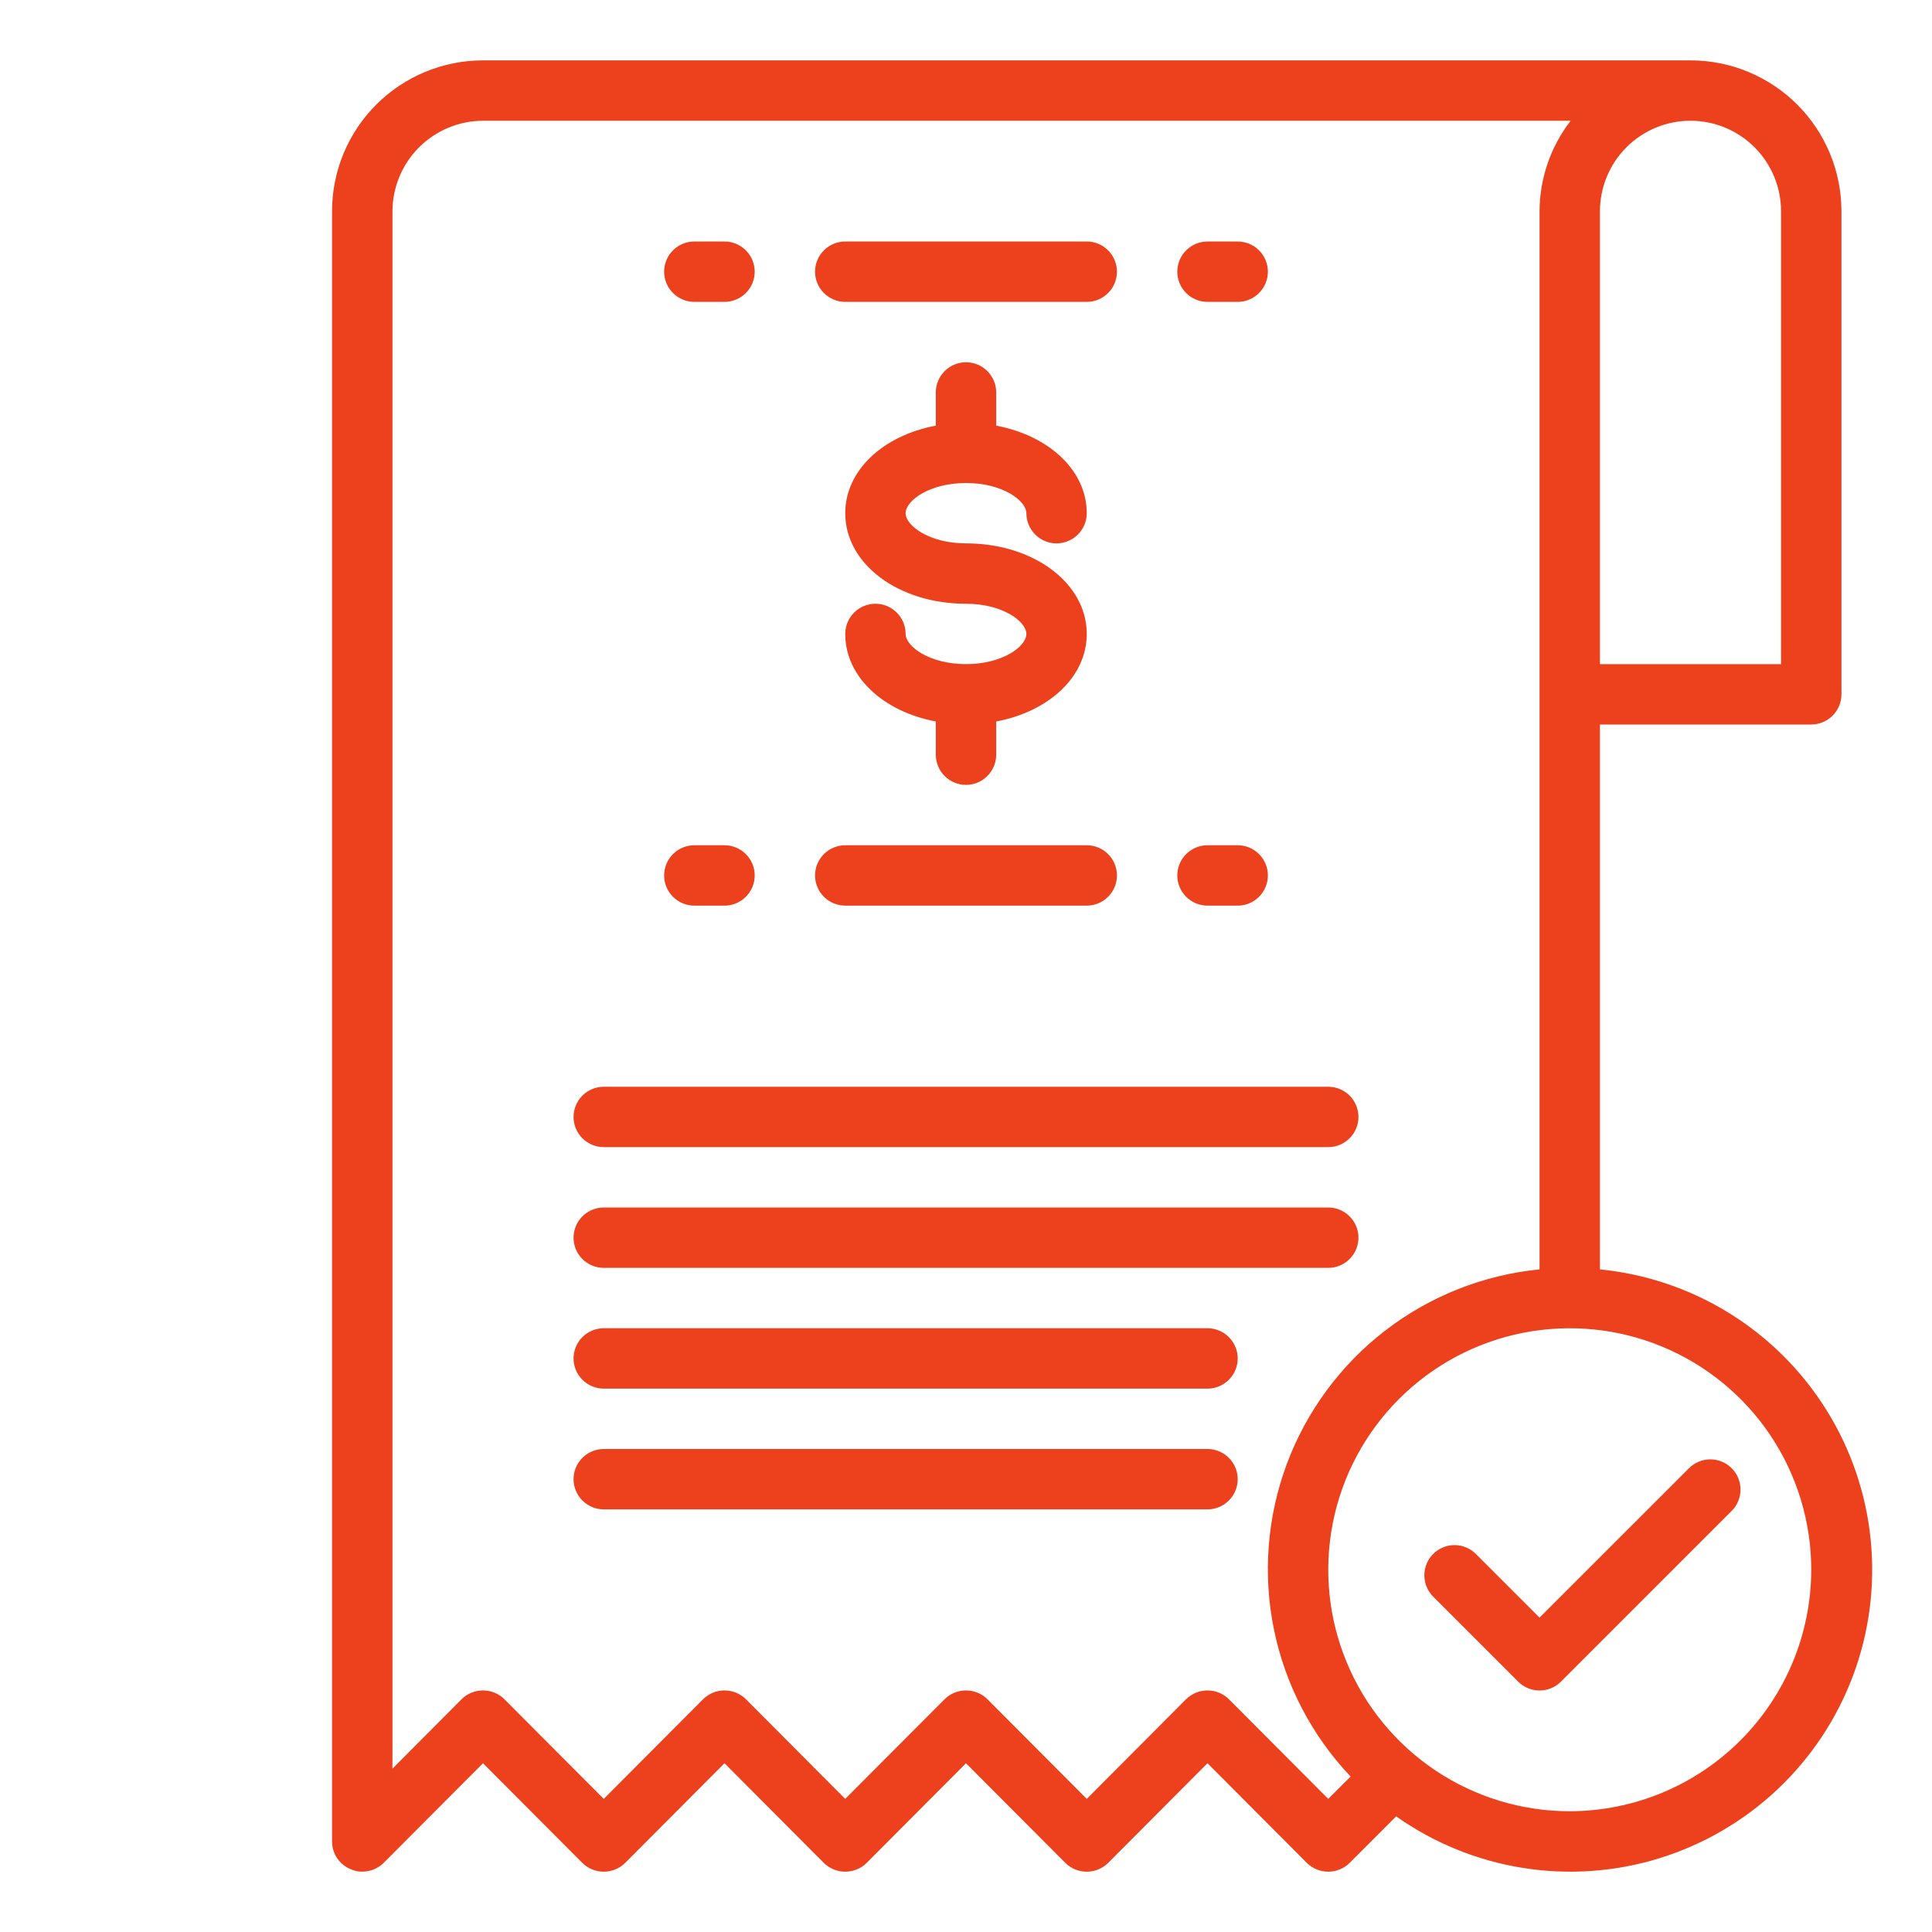<svg width="60" height="60" viewBox="0 0 60 60" fill="none" xmlns="http://www.w3.org/2000/svg">
<path d="M30 15C31.145 15 31.875 15.555 31.875 15.938C31.875 16.186 31.974 16.425 32.15 16.6C32.325 16.776 32.564 16.875 32.812 16.875C33.061 16.875 33.3 16.776 33.475 16.6C33.651 16.425 33.75 16.186 33.75 15.938C33.75 14.605 32.57 13.527 30.938 13.219V12.188C30.938 11.939 30.839 11.7 30.663 11.525C30.487 11.349 30.249 11.25 30 11.25C29.751 11.25 29.513 11.349 29.337 11.525C29.161 11.7 29.062 11.939 29.062 12.188V13.219C27.43 13.525 26.25 14.603 26.25 15.938C26.25 17.514 27.897 18.75 30 18.75C31.145 18.75 31.875 19.305 31.875 19.688C31.875 20.07 31.145 20.625 30 20.625C28.855 20.625 28.125 20.07 28.125 19.688C28.125 19.439 28.026 19.2 27.85 19.025C27.675 18.849 27.436 18.75 27.188 18.75C26.939 18.75 26.7 18.849 26.525 19.025C26.349 19.2 26.25 19.439 26.25 19.688C26.25 21.02 27.43 22.098 29.062 22.406V23.438C29.062 23.686 29.161 23.925 29.337 24.1C29.513 24.276 29.751 24.375 30 24.375C30.249 24.375 30.487 24.276 30.663 24.1C30.839 23.925 30.938 23.686 30.938 23.438V22.406C32.57 22.1 33.75 21.022 33.75 19.688C33.75 18.111 32.103 16.875 30 16.875C28.855 16.875 28.125 16.32 28.125 15.938C28.125 15.555 28.855 15 30 15ZM26.25 9.375H33.75C33.999 9.375 34.237 9.276 34.413 9.1C34.589 8.925 34.688 8.686 34.688 8.438C34.688 8.189 34.589 7.95 34.413 7.775C34.237 7.599 33.999 7.5 33.75 7.5H26.25C26.001 7.5 25.763 7.599 25.587 7.775C25.411 7.95 25.312 8.189 25.312 8.438C25.312 8.686 25.411 8.925 25.587 9.1C25.763 9.276 26.001 9.375 26.25 9.375ZM26.25 28.125H33.75C33.999 28.125 34.237 28.026 34.413 27.85C34.589 27.675 34.688 27.436 34.688 27.188C34.688 26.939 34.589 26.7 34.413 26.525C34.237 26.349 33.999 26.25 33.75 26.25H26.25C26.001 26.25 25.763 26.349 25.587 26.525C25.411 26.7 25.312 26.939 25.312 27.188C25.312 27.436 25.411 27.675 25.587 27.85C25.763 28.026 26.001 28.125 26.25 28.125ZM18.75 39.375H41.25C41.499 39.375 41.737 39.276 41.913 39.1C42.089 38.925 42.188 38.686 42.188 38.438C42.188 38.189 42.089 37.95 41.913 37.775C41.737 37.599 41.499 37.5 41.25 37.5H18.75C18.501 37.5 18.263 37.599 18.087 37.775C17.911 37.95 17.812 38.189 17.812 38.438C17.812 38.686 17.911 38.925 18.087 39.1C18.263 39.276 18.501 39.375 18.75 39.375ZM18.75 35.625H41.25C41.499 35.625 41.737 35.526 41.913 35.35C42.089 35.175 42.188 34.936 42.188 34.688C42.188 34.439 42.089 34.2 41.913 34.025C41.737 33.849 41.499 33.75 41.25 33.75H18.75C18.501 33.75 18.263 33.849 18.087 34.025C17.911 34.2 17.812 34.439 17.812 34.688C17.812 34.936 17.911 35.175 18.087 35.35C18.263 35.526 18.501 35.625 18.75 35.625ZM37.5 41.25H18.75C18.501 41.25 18.263 41.349 18.087 41.525C17.911 41.7 17.812 41.939 17.812 42.188C17.812 42.436 17.911 42.675 18.087 42.85C18.263 43.026 18.501 43.125 18.75 43.125H37.5C37.749 43.125 37.987 43.026 38.163 42.85C38.339 42.675 38.438 42.436 38.438 42.188C38.438 41.939 38.339 41.7 38.163 41.525C37.987 41.349 37.749 41.25 37.5 41.25ZM37.5 45H18.75C18.501 45 18.263 45.099 18.087 45.275C17.911 45.45 17.812 45.689 17.812 45.938C17.812 46.186 17.911 46.425 18.087 46.6C18.263 46.776 18.501 46.875 18.75 46.875H37.5C37.749 46.875 37.987 46.776 38.163 46.6C38.339 46.425 38.438 46.186 38.438 45.938C38.438 45.689 38.339 45.45 38.163 45.275C37.987 45.099 37.749 45 37.5 45ZM37.5 28.125H38.438C38.686 28.125 38.925 28.026 39.1 27.85C39.276 27.675 39.375 27.436 39.375 27.188C39.375 26.939 39.276 26.7 39.1 26.525C38.925 26.349 38.686 26.25 38.438 26.25H37.5C37.251 26.25 37.013 26.349 36.837 26.525C36.661 26.7 36.562 26.939 36.562 27.188C36.562 27.436 36.661 27.675 36.837 27.85C37.013 28.026 37.251 28.125 37.5 28.125ZM21.562 28.125H22.5C22.749 28.125 22.987 28.026 23.163 27.85C23.339 27.675 23.438 27.436 23.438 27.188C23.438 26.939 23.339 26.7 23.163 26.525C22.987 26.349 22.749 26.25 22.5 26.25H21.562C21.314 26.25 21.075 26.349 20.9 26.525C20.724 26.7 20.625 26.939 20.625 27.188C20.625 27.436 20.724 27.675 20.9 27.85C21.075 28.026 21.314 28.125 21.562 28.125ZM37.5 9.375H38.438C38.686 9.375 38.925 9.276 39.1 9.1C39.276 8.925 39.375 8.686 39.375 8.438C39.375 8.189 39.276 7.95 39.1 7.775C38.925 7.599 38.686 7.5 38.438 7.5H37.5C37.251 7.5 37.013 7.599 36.837 7.775C36.661 7.95 36.562 8.189 36.562 8.438C36.562 8.686 36.661 8.925 36.837 9.1C37.013 9.276 37.251 9.375 37.5 9.375ZM21.562 9.375H22.5C22.749 9.375 22.987 9.276 23.163 9.1C23.339 8.925 23.438 8.686 23.438 8.438C23.438 8.189 23.339 7.95 23.163 7.775C22.987 7.599 22.749 7.5 22.5 7.5H21.562C21.314 7.5 21.075 7.599 20.9 7.775C20.724 7.95 20.625 8.189 20.625 8.438C20.625 8.686 20.724 8.925 20.9 9.1C21.075 9.276 21.314 9.375 21.562 9.375Z" fill="#ED401D"/>
<path d="M49.688 39.422V22.5H56.25C56.499 22.5 56.737 22.401 56.913 22.225C57.089 22.05 57.188 21.811 57.188 21.562V6.562C57.188 5.319 56.694 4.127 55.815 3.248C54.935 2.369 53.743 1.875 52.5 1.875H15C13.757 1.875 12.565 2.369 11.685 3.248C10.806 4.127 10.312 5.319 10.312 6.562V57.188C10.312 57.373 10.367 57.554 10.47 57.708C10.574 57.862 10.722 57.981 10.894 58.05C11.005 58.102 11.127 58.128 11.25 58.125C11.499 58.126 11.738 58.028 11.916 57.853L15 54.759L18.084 57.853C18.261 58.029 18.501 58.127 18.75 58.127C18.999 58.127 19.239 58.029 19.416 57.853L22.5 54.759L25.584 57.853C25.761 58.029 26.001 58.127 26.25 58.127C26.499 58.127 26.739 58.029 26.916 57.853L30 54.759L33.084 57.853C33.261 58.029 33.501 58.127 33.75 58.127C33.999 58.127 34.239 58.029 34.416 57.853L37.5 54.759L40.584 57.853C40.761 58.029 41.001 58.127 41.25 58.127C41.499 58.127 41.739 58.029 41.916 57.853L43.359 56.409C44.532 57.237 45.879 57.785 47.296 58.01C48.714 58.236 50.164 58.133 51.535 57.709C52.906 57.285 54.162 56.552 55.205 55.567C56.249 54.581 57.052 53.369 57.553 52.024C58.054 50.679 58.239 49.237 58.095 47.809C57.951 46.381 57.481 45.005 56.721 43.788C55.961 42.57 54.932 41.544 53.712 40.786C52.493 40.03 51.116 39.563 49.688 39.422ZM49.688 6.562C49.688 5.817 49.984 5.101 50.511 4.574C51.039 4.046 51.754 3.75 52.5 3.75C53.246 3.75 53.961 4.046 54.489 4.574C55.016 5.101 55.312 5.817 55.312 6.562V20.625H49.688V6.562ZM41.25 55.866L38.166 52.772C37.989 52.596 37.749 52.498 37.5 52.498C37.251 52.498 37.011 52.596 36.834 52.772L33.75 55.866L30.666 52.772C30.489 52.596 30.249 52.498 30 52.498C29.751 52.498 29.511 52.596 29.334 52.772L26.25 55.866L23.166 52.772C22.989 52.596 22.749 52.498 22.5 52.498C22.251 52.498 22.011 52.596 21.834 52.772L18.75 55.866L15.666 52.772C15.489 52.596 15.249 52.498 15 52.498C14.751 52.498 14.511 52.596 14.334 52.772L12.188 54.928V6.562C12.19 5.817 12.487 5.103 13.014 4.576C13.541 4.049 14.255 3.752 15 3.75H48.778C48.155 4.555 47.815 5.544 47.812 6.562V39.422C46.07 39.594 44.41 40.251 43.022 41.319C41.635 42.388 40.575 43.825 39.963 45.465C39.352 47.107 39.213 48.886 39.563 50.602C39.913 52.318 40.738 53.901 41.944 55.172L41.25 55.866ZM48.75 56.25C47.267 56.25 45.817 55.81 44.583 54.986C43.35 54.162 42.389 52.991 41.821 51.62C41.253 50.25 41.105 48.742 41.394 47.287C41.684 45.832 42.398 44.496 43.447 43.447C44.496 42.398 45.832 41.684 47.287 41.394C48.742 41.105 50.25 41.253 51.62 41.821C52.991 42.389 54.162 43.35 54.986 44.583C55.81 45.817 56.25 47.267 56.25 48.75C56.247 50.738 55.456 52.644 54.05 54.05C52.644 55.456 50.738 56.247 48.75 56.25Z" fill="#ED401D"/>
<path d="M53.779 45.597C53.603 45.421 53.365 45.322 53.116 45.322C52.867 45.322 52.629 45.421 52.453 45.597L47.812 50.237L45.823 48.248C45.646 48.077 45.41 47.983 45.164 47.985C44.918 47.987 44.683 48.086 44.509 48.259C44.335 48.433 44.236 48.668 44.234 48.914C44.232 49.16 44.327 49.397 44.498 49.574L47.15 52.226C47.325 52.402 47.564 52.5 47.812 52.5C48.061 52.5 48.3 52.402 48.475 52.226L53.779 46.922C53.955 46.747 54.053 46.508 54.053 46.26C54.053 46.011 53.955 45.773 53.779 45.597Z" fill="#ED401D"/>
</svg>
